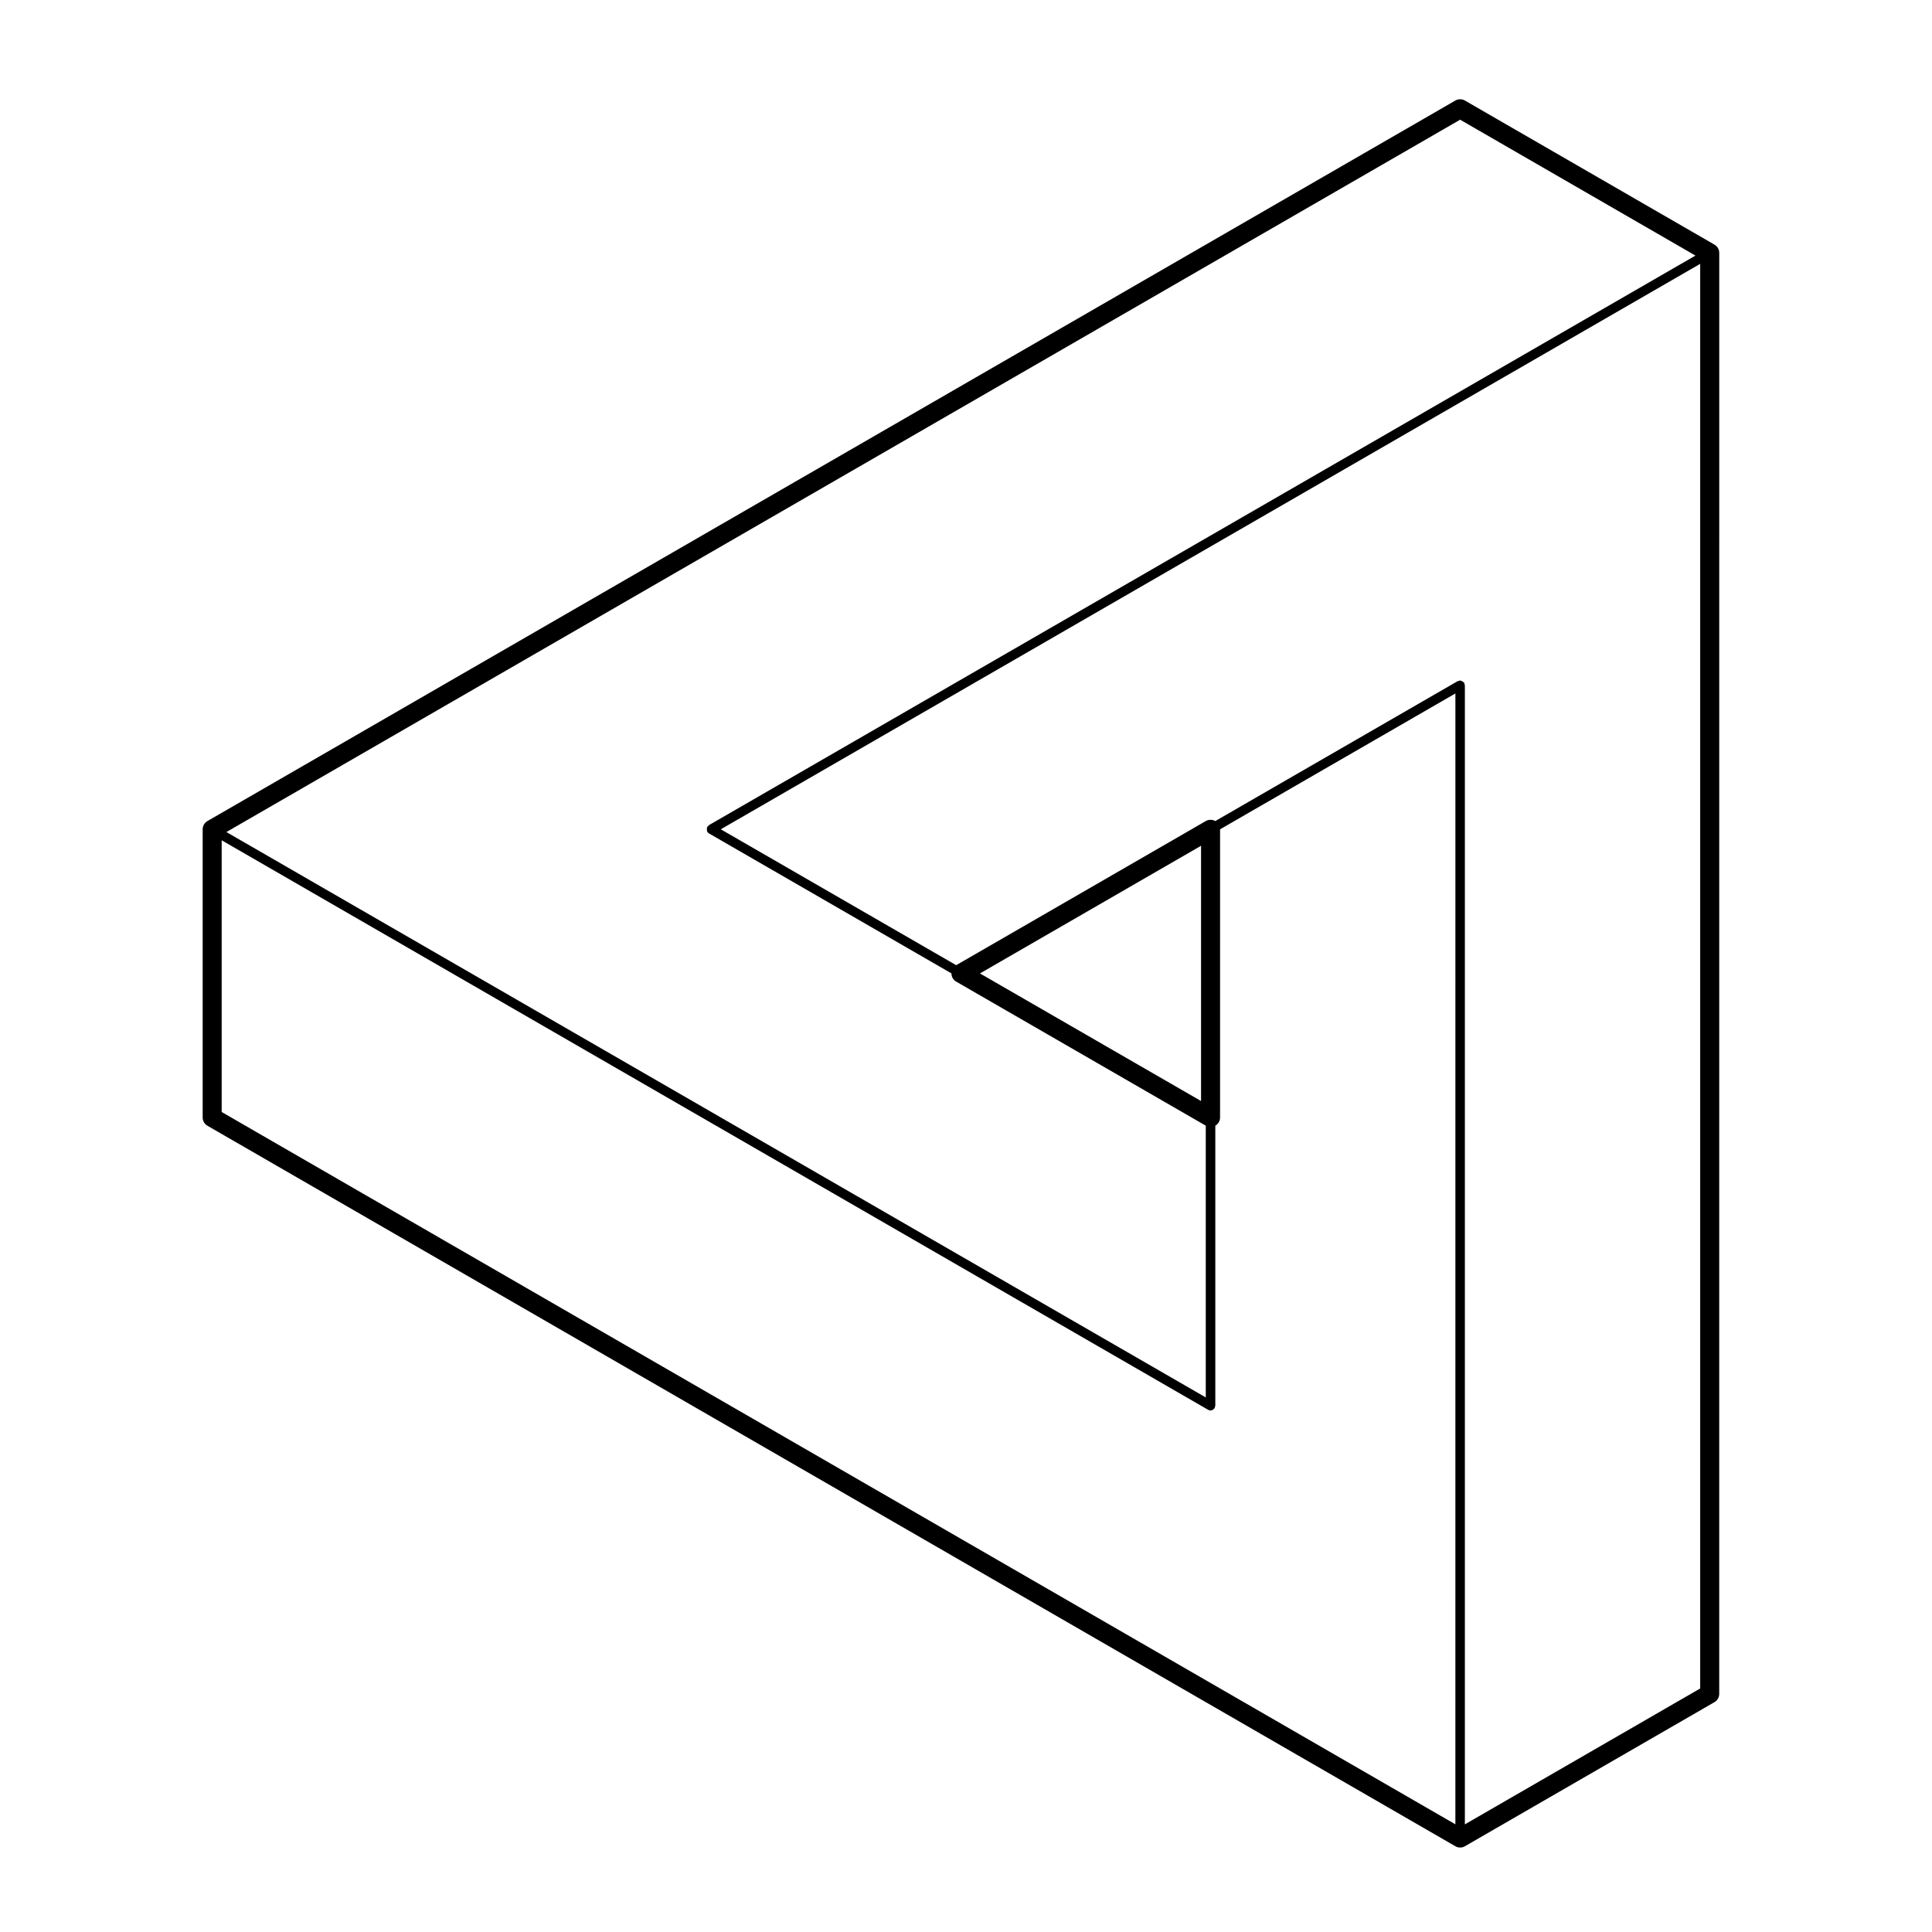 <?xml version="1.0" encoding="UTF-8"?>
<!-- Uploaded to: SVG Repo, www.svgrepo.com, Generator: SVG Repo Mixer Tools -->
<svg fill="#000000" width="800px" height="800px" version="1.1" viewBox="144 144 512 512" xmlns="http://www.w3.org/2000/svg">
 <path d="m532.21 170.64c-0.777-0.449-1.742-0.449-2.519 0l-330.72 190.95c-0.781 0.449-1.258 1.281-1.258 2.18l-0.004 76.379c0 0.902 0.48 1.734 1.258 2.18l330.73 190.95c0.387 0.227 0.828 0.336 1.258 0.336 0.434 0 0.871-0.109 1.258-0.336l66.141-38.195c0.777-0.449 1.258-1.281 1.258-2.18l0.008-381.89c0-0.902-0.484-1.734-1.258-2.18zm-0.121 154.65c-0.031-0.109 0.016-0.227-0.047-0.328-0.031-0.055-0.102-0.055-0.137-0.105-0.105-0.137-0.23-0.207-0.379-0.289-0.141-0.082-0.262-0.156-0.422-0.176-0.055-0.004-0.098-0.066-0.152-0.066-0.117 0-0.195 0.098-0.309 0.125-0.105 0.023-0.223-0.016-0.324 0.047l-64.25 37.09c-0.777-0.449-1.742-0.449-2.519 0l-66.148 38.195-62.383-36.012 259.55-149.85v377.54l-62.363 36.012v-301.88c0-0.113-0.09-0.191-0.121-0.297zm-328.09 39.211 326.95-188.78 62.363 36.012-261.44 150.94c-0.105 0.059-0.121 0.18-0.203 0.262-0.082 0.082-0.203 0.098-0.258 0.195-0.031 0.055 0 0.109-0.02 0.168-0.066 0.156-0.059 0.297-0.059 0.465s0 0.309 0.059 0.465c0.02 0.055-0.012 0.109 0.02 0.168 0.109 0.195 0.273 0.336 0.449 0.449 0.004 0 0.004 0.012 0.012 0.012l0.004 0.004h0.004l64.258 37.094c0 0.902 0.484 1.734 1.258 2.18l66.148 38.18v72.02zm199.7 37.469 58.594-33.832v67.648zm-200.95 36.723v-72.008l261.44 150.94c0.195 0.109 0.414 0.168 0.629 0.168 0.293 0 0.555-0.137 0.781-0.324 0.059-0.051 0.105-0.09 0.145-0.145 0.055-0.059 0.121-0.09 0.16-0.156 0.059-0.105 0.016-0.215 0.047-0.328 0.031-0.105 0.121-0.18 0.121-0.301v-74.215c0.777-0.449 1.258-1.281 1.258-2.18l0.004-76.367 62.363-36.004-0.004 299.69z"/>
</svg>